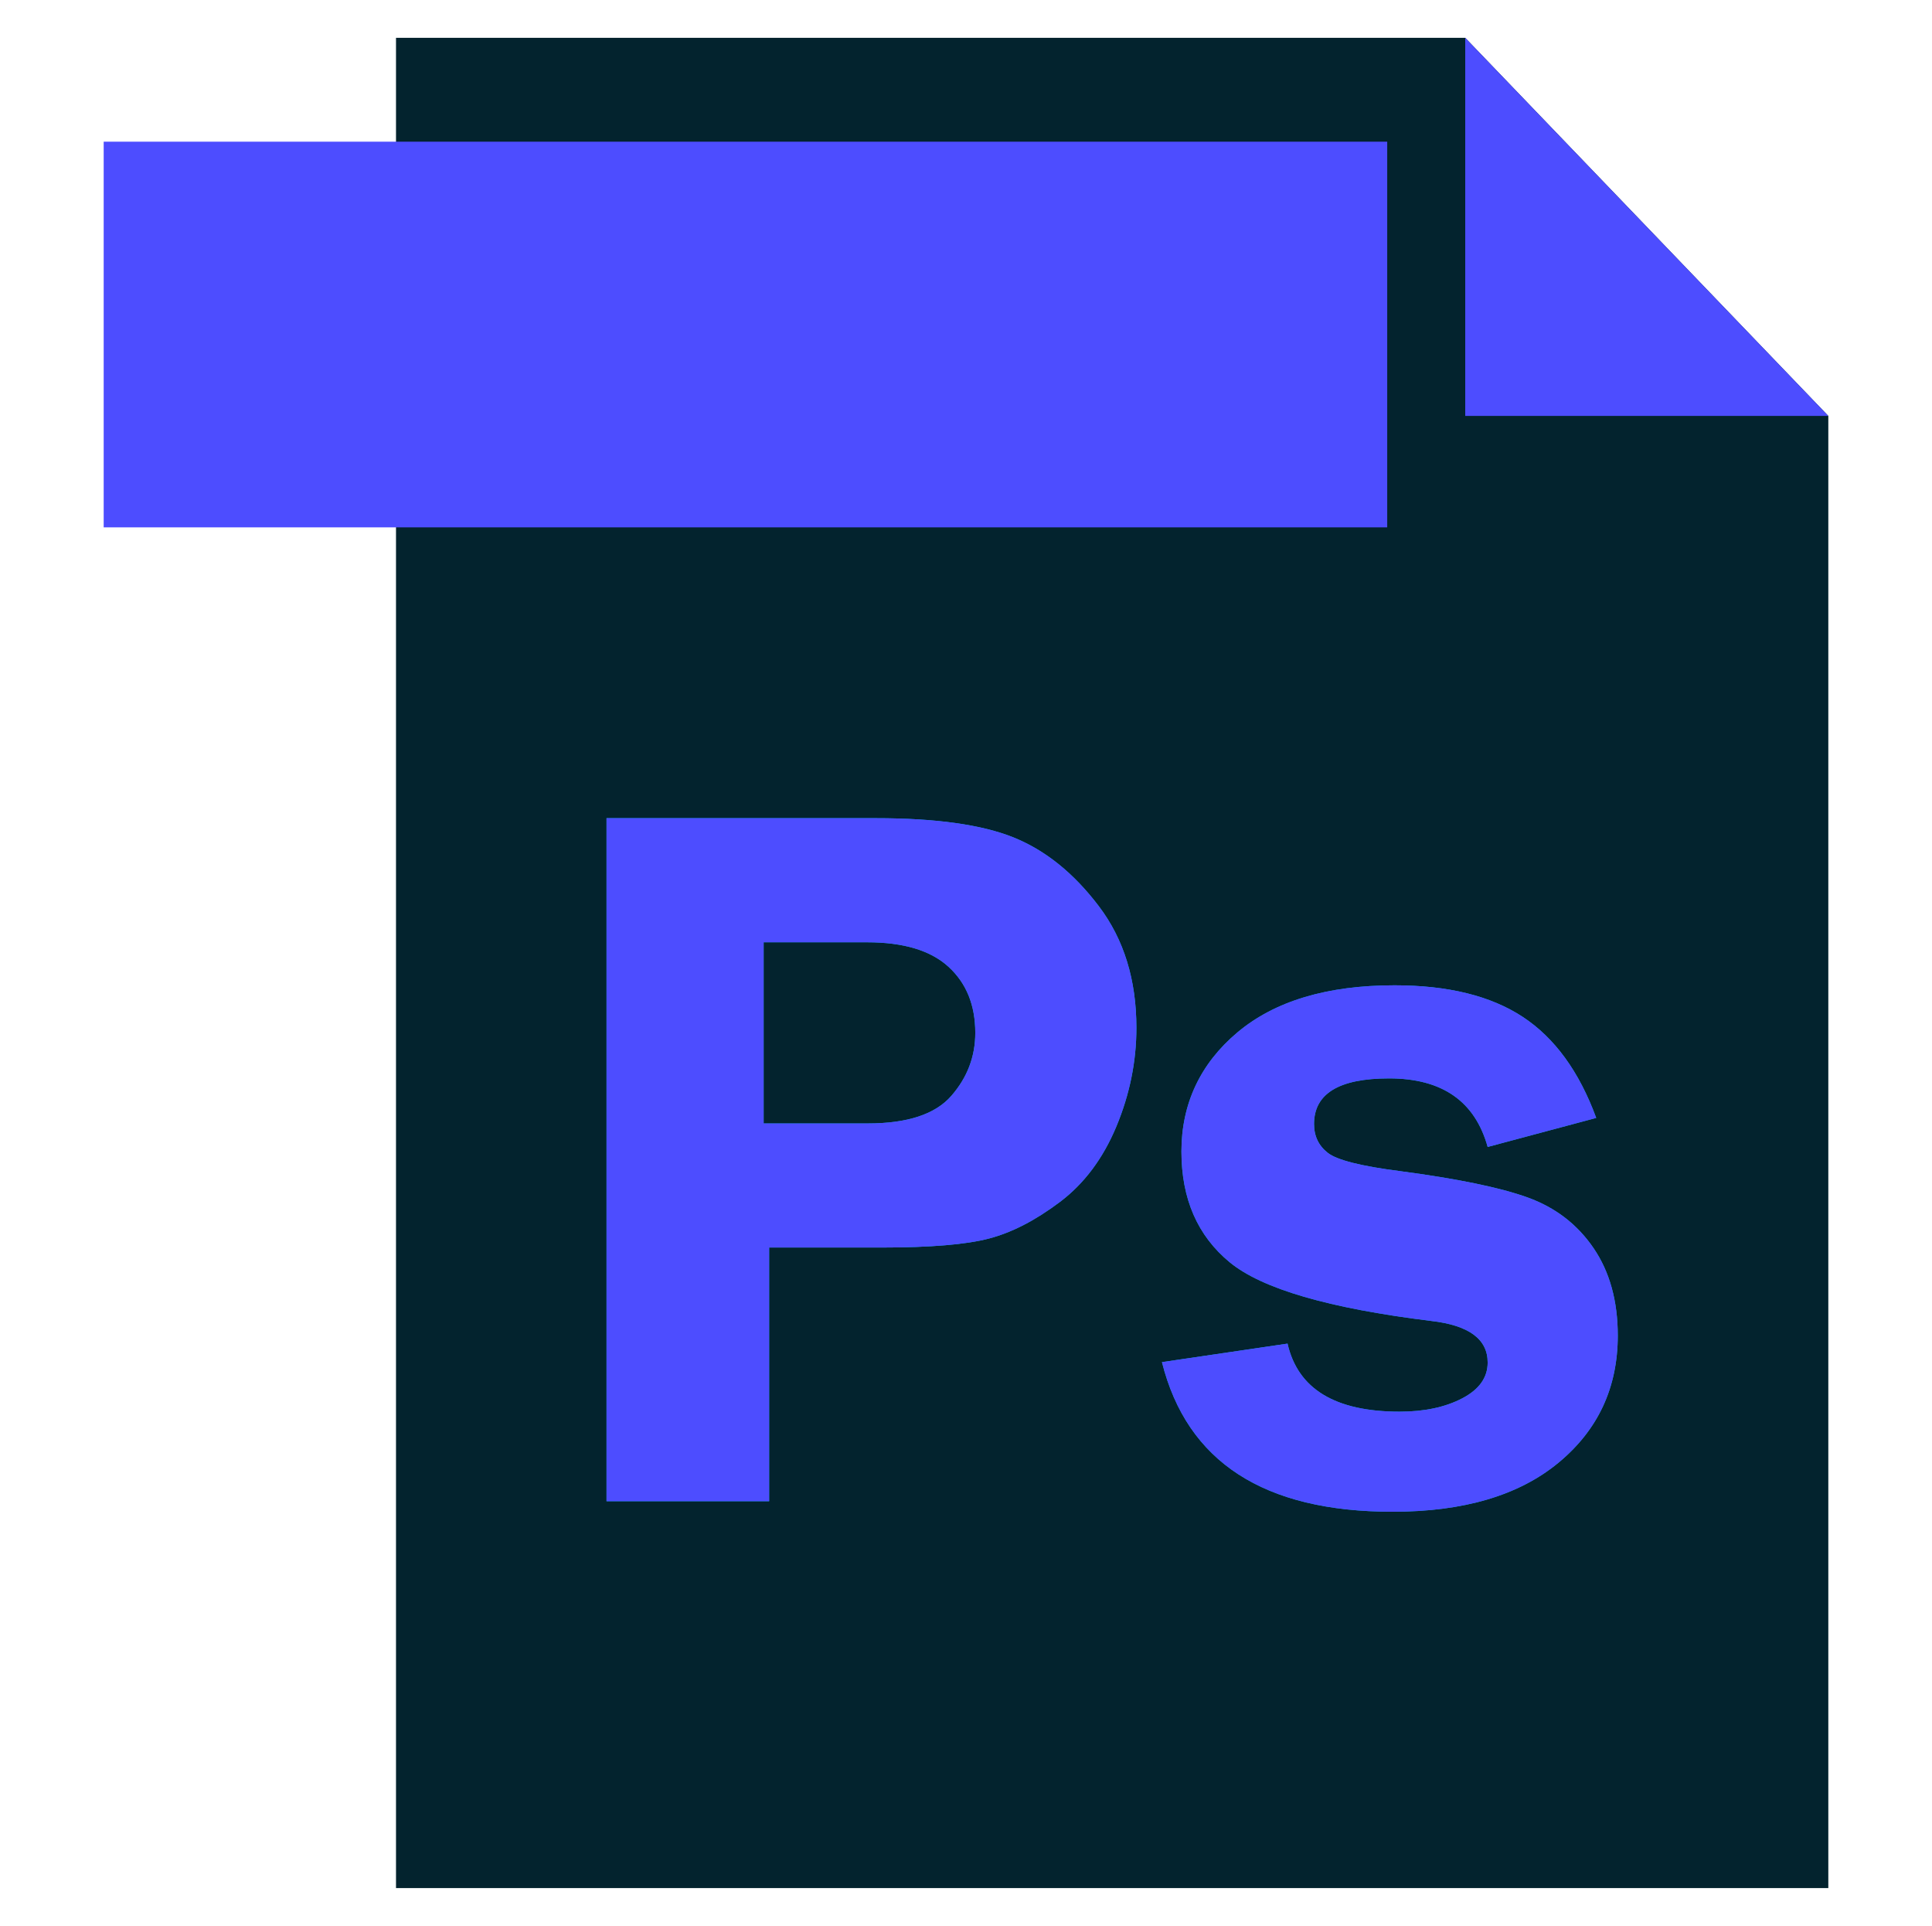 <?xml version="1.0" encoding="UTF-8" standalone="yes"?>
<svg id="Photoshop" xmlns="http://www.w3.org/2000/svg" viewBox="0 0 1052.24 1048.82">
  <defs>
    <style>.cls-1{fill:#00b4dd;}.cls-2{fill:#03232e;}.cls-3{fill:#4d4dff;}</style>
  </defs>
  <polygon class="cls-2" points="995.76 226.5 798.02 20.6 215.68 20.6 215.68 1028.22 995.77 1028.22 995.77 226.5 995.76 226.5"/>
  <polygon class="cls-3" points="995.77 226.5 798.02 20.6 798.02 20.6 798.02 226.5 995.77 226.5"/>
  <g>
    <g>
      <path class="cls-1" d="M418.91,679.39v138.16h-88.57V445.57h146.61c32.7,0,57.73,3.5,75.08,10.49,17.35,7,32.84,19.49,46.46,37.47,13.63,17.99,20.44,40.06,20.44,66.22,0,18.35-3.64,36.24-10.9,53.69-7.27,17.44-17.53,31.16-30.79,41.15-13.26,9.99-26.12,16.62-38.56,19.89-12.45,3.27-31.93,4.91-58.45,4.91h-61.32Zm-3-67.58h56.68c21.62,0,36.79-5,45.51-14.99,8.72-9.99,13.08-21.44,13.08-34.34,0-15.08-4.86-27.07-14.58-35.97-9.72-8.9-24.48-13.35-44.28-13.35h-56.41v98.65Z"/>
      <path class="cls-1" d="M869.38,608.8l-59.14,15.81c-6.91-24.89-24.8-37.33-53.68-37.33-27.25,0-40.88,8.28-40.88,24.85,0,6.55,2.49,11.79,7.49,15.7,4.99,3.91,18.03,7.22,39.11,9.92,31.43,4.15,54.69,8.94,69.77,14.39,15.08,5.45,27.02,14.63,35.83,27.52,8.81,12.9,13.22,28.8,13.22,47.69,0,28.34-10.76,51.42-32.29,69.22-21.53,17.81-51.64,26.71-90.34,26.71-70.13,0-112-27.16-125.63-81.48l68.4-10.08c5.63,24.71,25.98,37.06,61.04,37.06,13.44,0,24.8-2.41,34.06-7.24,9.27-4.82,13.9-11.34,13.9-19.53,0-12.75-10.25-20.29-30.79-22.64-55.6-6.85-92.16-17.5-109.7-31.94-17.53-14.44-26.3-34.56-26.3-60.36s10.17-47.78,30.52-64.86c20.35-17.08,48.87-25.62,85.57-25.62,29.06,0,52.32,5.72,69.76,17.17,17.44,11.45,30.79,29.8,40.06,55.05Z"/>
    </g>
    <g>
      <path class="cls-3" d="M418.91,679.39v138.16h-88.57V445.57h146.61c32.7,0,57.73,3.5,75.08,10.49,17.35,7,32.84,19.49,46.46,37.47,13.63,17.99,20.44,40.06,20.44,66.22,0,18.35-3.64,36.24-10.9,53.69-7.27,17.44-17.53,31.16-30.79,41.15-13.26,9.99-26.12,16.62-38.56,19.89-12.45,3.27-31.93,4.91-58.45,4.91h-61.32Zm-3-67.58h56.68c21.62,0,36.79-5,45.51-14.99,8.72-9.99,13.08-21.44,13.08-34.34,0-15.08-4.86-27.07-14.58-35.97-9.72-8.9-24.48-13.35-44.28-13.35h-56.41v98.65Z"/>
      <path class="cls-3" d="M869.38,608.8l-59.14,15.81c-6.91-24.89-24.8-37.33-53.68-37.33-27.25,0-40.88,8.28-40.88,24.85,0,6.55,2.49,11.79,7.49,15.7,4.99,3.91,18.03,7.22,39.11,9.92,31.43,4.15,54.69,8.94,69.77,14.39,15.08,5.45,27.02,14.63,35.83,27.52,8.81,12.9,13.22,28.8,13.22,47.69,0,28.34-10.76,51.42-32.29,69.22-21.53,17.81-51.64,26.71-90.34,26.71-70.13,0-112-27.16-125.63-81.48l68.4-10.08c5.63,24.71,25.98,37.06,61.04,37.06,13.44,0,24.8-2.41,34.06-7.24,9.27-4.82,13.9-11.34,13.9-19.53,0-12.75-10.25-20.29-30.79-22.64-55.6-6.85-92.16-17.5-109.7-31.94-17.53-14.44-26.3-34.56-26.3-60.36s10.17-47.78,30.52-64.86c20.35-17.08,48.87-25.62,85.57-25.62,29.06,0,52.32,5.72,69.76,17.17,17.44,11.45,30.79,29.8,40.06,55.05Z"/>
    </g>
  </g>
  <g>
    <path class="cls-2" d="M137.01,242.02l-43.5-121.69h26.65l30.8,90.06,29.8-90.06h26.06l-43.58,121.69h-26.23Z"/>
    <path class="cls-2" d="M227.24,180.77l-21.17-3.82c2.38-8.52,6.47-14.83,12.29-18.93,5.81-4.09,14.44-6.14,25.9-6.14,10.4,0,18.15,1.23,23.24,3.69,5.09,2.46,8.67,5.59,10.75,9.38,2.07,3.79,3.11,10.75,3.11,20.88l-.25,27.23c0,7.75,.37,13.46,1.12,17.14,.75,3.68,2.14,7.62,4.19,11.83h-23.08c-.61-1.55-1.36-3.85-2.24-6.89-.39-1.38-.66-2.3-.83-2.74-3.98,3.87-8.25,6.78-12.78,8.72-4.54,1.94-9.38,2.91-14.53,2.91-9.08,0-16.23-2.46-21.46-7.39-5.23-4.92-7.84-11.15-7.84-18.68,0-4.98,1.19-9.42,3.57-13.32,2.38-3.9,5.71-6.89,10-8.96,4.29-2.08,10.47-3.89,18.55-5.44,10.9-2.05,18.46-3.96,22.66-5.73v-2.32c0-4.48-1.11-7.68-3.32-9.59-2.21-1.91-6.39-2.86-12.53-2.86-4.15,0-7.39,.82-9.71,2.45-2.32,1.63-4.21,4.5-5.64,8.59Zm31.21,18.93c-2.99,1-7.72,2.19-14.19,3.57-6.47,1.38-10.71,2.74-12.7,4.07-3.04,2.16-4.57,4.9-4.57,8.22s1.22,6.09,3.65,8.47c2.43,2.38,5.53,3.57,9.3,3.57,4.21,0,8.22-1.38,12.04-4.15,2.82-2.1,4.68-4.68,5.56-7.72,.61-1.99,.91-5.78,.91-11.37v-4.65Z"/>
    <path class="cls-2" d="M304.36,242.02V120.34h23.33v121.69h-23.33Z"/>
    <path class="cls-2" d="M351.59,242.02V120.34h23.33v121.69h-23.33Z"/>
    <path class="cls-2" d="M508.72,242.02h-26.73l-10.62-27.64h-48.64l-10.04,27.64h-26.06l47.4-121.69h25.98l48.73,121.69Zm-45.24-48.14l-16.77-45.16-16.44,45.16h33.2Z"/>
    <path class="cls-2" d="M543.92,242.02h-23.32v-88.15h21.66v12.53c3.71-5.92,7.04-9.82,10-11.7,2.96-1.88,6.32-2.82,10.09-2.82,5.31,0,10.43,1.47,15.36,4.4l-7.22,20.34c-3.93-2.54-7.58-3.82-10.96-3.82s-6.03,.9-8.3,2.7c-2.27,1.8-4.05,5.05-5.35,9.75-1.3,4.7-1.95,14.55-1.95,29.55v27.23Z"/>
    <path class="cls-2" d="M628.17,153.87v18.59h-15.94v35.53c0,7.19,.15,11.39,.46,12.58,.3,1.19,1,2.17,2.07,2.95,1.08,.78,2.39,1.16,3.94,1.16,2.16,0,5.28-.75,9.38-2.24l1.99,18.1c-5.42,2.32-11.57,3.49-18.43,3.49-4.21,0-8-.71-11.37-2.12-3.38-1.41-5.85-3.24-7.43-5.48-1.58-2.24-2.67-5.27-3.28-9.09-.5-2.71-.75-8.19-.75-16.44v-38.43h-10.71v-18.59h10.71v-17.51l23.41-13.61v31.13h15.94Z"/>
    <path class="cls-2" d="M636.14,216.87l23.41-3.57c1,4.54,3.02,7.98,6.06,10.33,3.04,2.35,7.3,3.53,12.78,3.53,6.03,0,10.57-1.11,13.61-3.32,2.05-1.55,3.07-3.62,3.07-6.23,0-1.77-.55-3.24-1.66-4.4-1.16-1.11-3.76-2.13-7.8-3.07-18.82-4.15-30.74-7.94-35.78-11.37-6.97-4.76-10.46-11.37-10.46-19.84,0-7.64,3.02-14.06,9.05-19.26,6.03-5.2,15.38-7.8,28.06-7.8s21.03,1.96,26.89,5.89c5.87,3.93,9.9,9.74,12.12,17.43l-22,4.07c-.94-3.43-2.73-6.06-5.35-7.89-2.63-1.83-6.38-2.74-11.25-2.74-6.14,0-10.54,.86-13.2,2.57-1.77,1.22-2.66,2.8-2.66,4.73,0,1.66,.77,3.07,2.32,4.23,2.1,1.55,9.37,3.74,21.79,6.56,12.42,2.82,21.1,6.28,26.02,10.38,4.87,4.15,7.3,9.93,7.3,17.35,0,8.08-3.38,15.02-10.13,20.84-6.75,5.81-16.74,8.72-29.97,8.72-12.01,0-21.51-2.43-28.51-7.3-7-4.87-11.58-11.48-13.74-19.84Z"/>
  </g>
  <rect class="cls-3" x="56.47" y="77.16" width="699.06" height="210.03"/>
</svg>